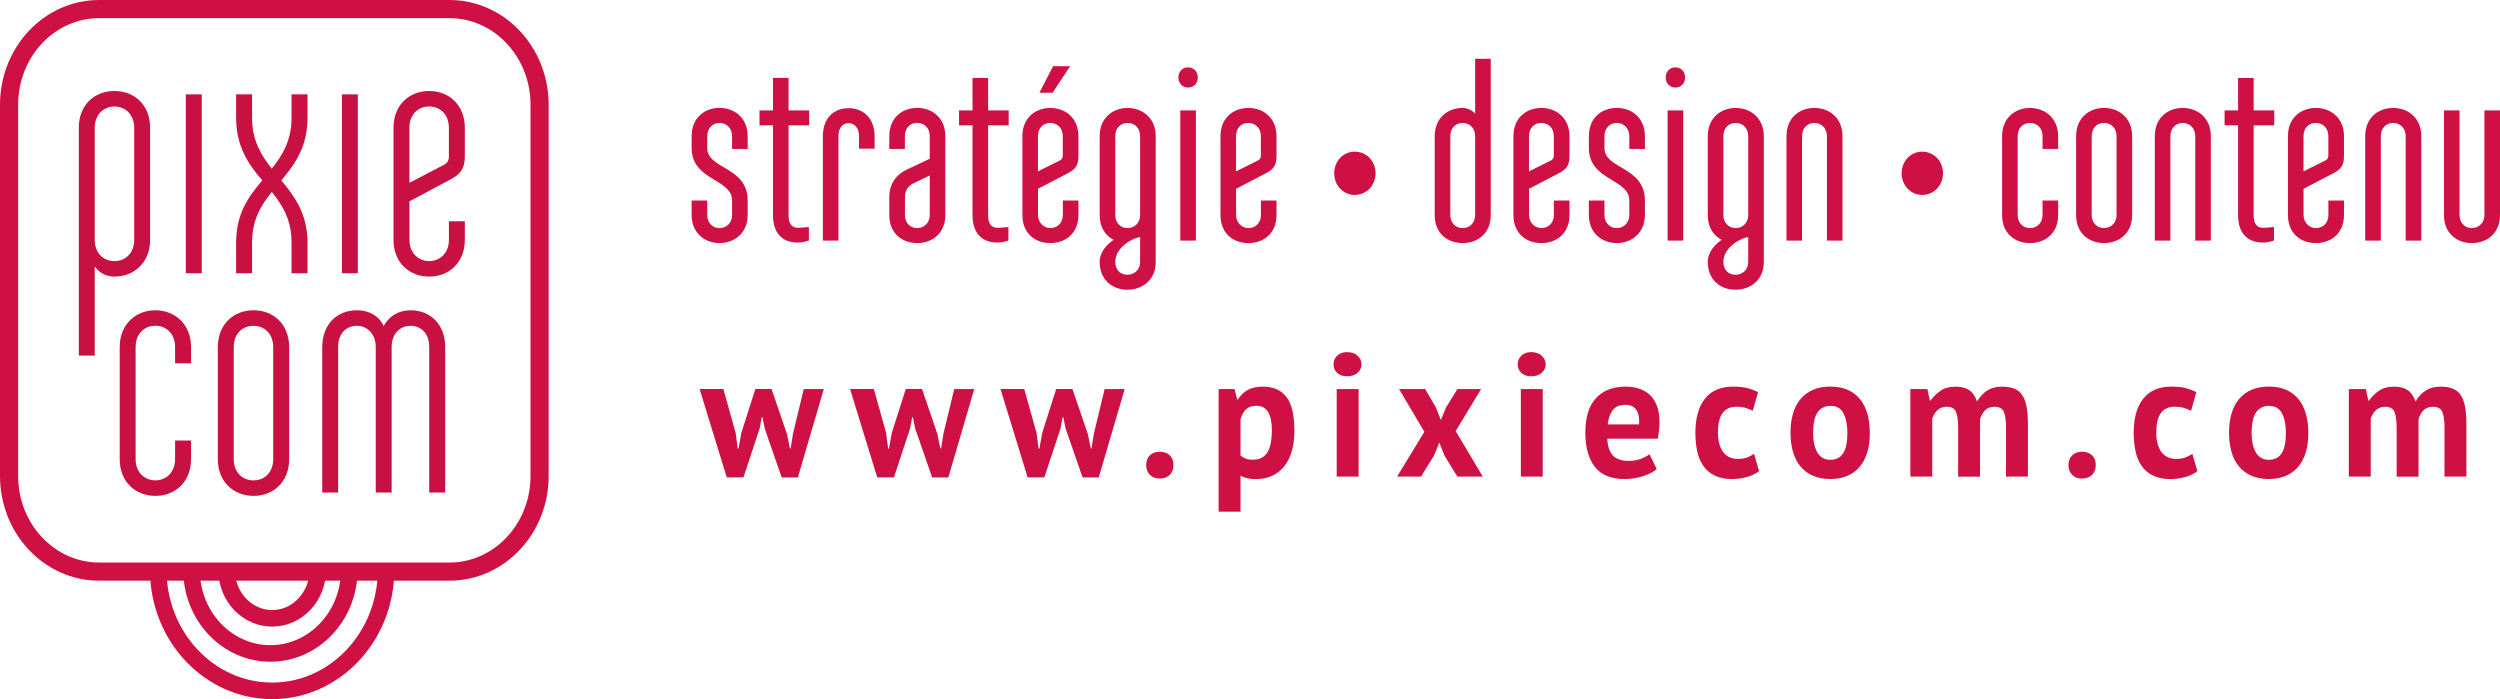 <?xml version="1.0" encoding="UTF-8"?><svg id="Layer_2" xmlns="http://www.w3.org/2000/svg" viewBox="0 0 567.42 158.68"><defs><style>.cls-1{stroke-linejoin:round;stroke-width:4.12px;}.cls-1,.cls-2{fill:none;stroke:#cf1044;}.cls-3{fill:#cf1044;}.cls-4{fill:#c91042;}.cls-2{stroke-miterlimit:10;stroke-width:3.76px;}</style></defs><g id="Layer_1-2"><g><path class="cls-2" d="M79.28,129.3c0,10.5-8.02,19.01-17.91,19.01s-17.91-8.51-17.91-19.01m28.67,.06c0,6.05-4.64,10.98-10.35,10.98s-10.35-4.92-10.35-10.98m-15.51,0c0,15.13,11.6,27.44,25.85,27.44s25.85-12.31,25.85-27.44"/><path class="cls-1" d="M102,129.74H22.53c-11.31,0-20.47-9.72-20.47-21.71V23.77C2.06,11.78,11.22,2.06,22.53,2.06H102c11.3,0,20.47,9.72,20.47,21.71V108.03c0,11.99-9.16,21.71-20.47,21.71Z"/><path class="cls-4" d="M30.46,29c0-2.99-2.02-4.83-4.48-4.83s-4.48,1.84-4.48,4.83v25.43c0,2.99,1.95,4.83,4.48,4.83s4.48-1.84,4.48-4.83V29Zm-12.58,0c0-5.21,3.61-8.35,8.1-8.35s8.09,3.14,8.09,8.35v25.43c0,5.21-3.69,8.35-8.09,8.35-1.81,0-3.47-.84-4.48-2.3v20.23h-3.61V29Z"/><rect class="cls-4" x="42.17" y="21.42" width="3.62" height="40.6"/><path class="cls-4" d="M53.59,62.02v-6.97c0-6.66,2.89-10.49,5.93-14.1-3.04-3.6-5.93-7.51-5.93-14.25v-5.29h3.62v5.29c0,5.13,2.02,8.5,4.48,11.57,2.46-3.06,4.48-6.43,4.48-11.57v-5.29h3.62v5.29c0,6.82-2.96,10.65-5.93,14.25,2.96,3.6,5.93,7.51,5.93,14.1v6.97h-3.62v-6.97c0-5.13-2.02-8.43-4.48-11.49-2.46,3.07-4.48,6.36-4.48,11.49v6.97h-3.62Z"/><rect class="cls-4" x="77.6" y="21.42" width="3.61" height="40.6"/><path class="cls-4" d="M92.92,41.49l7.95-4.14c.58-.31,1.01-.92,1.01-1.76v-6.59c0-2.99-1.95-4.83-4.48-4.83s-4.48,1.84-4.48,4.83v12.49Zm12.58,8.73v4.21c0,5.21-3.62,8.35-8.1,8.35s-8.09-3.14-8.09-8.35V29c0-5.21,3.62-8.35,8.09-8.35s8.1,3.14,8.1,8.35v6.59c0,2.76-1.16,4.06-3.25,5.13l-9.32,4.98v8.73c0,2.99,2.02,4.83,4.48,4.83s4.48-1.84,4.48-4.83v-4.21h3.62Z"/><path class="cls-4" d="M39.74,82.45v-3.68c0-2.99-1.95-4.83-4.48-4.83s-4.48,1.84-4.48,4.83v25.43c0,2.99,2.02,4.83,4.48,4.83s4.48-1.84,4.48-4.83v-4.21h3.62v4.21c0,5.21-3.62,8.35-8.1,8.35s-8.09-3.14-8.09-8.35v-25.43c0-5.21,3.69-8.35,8.09-8.35s8.1,3.14,8.1,8.35v3.68h-3.62Z"/><path class="cls-4" d="M62.01,78.77c0-2.99-1.95-4.82-4.48-4.82s-4.48,1.84-4.48,4.82v25.43c0,2.99,1.95,4.83,4.48,4.83s4.48-1.84,4.48-4.83v-25.43Zm3.62,25.43c0,5.21-3.62,8.35-8.09,8.35s-8.1-3.14-8.1-8.35v-25.43c0-5.21,3.62-8.35,8.1-8.35s8.09,3.14,8.09,8.35v25.43Z"/><path class="cls-4" d="M85.28,111.79v-33.02c0-2.99-1.95-4.82-4.27-4.82-2.53,0-4.26,1.84-4.26,4.82v33.02h-3.61v-33.02c0-5.21,3.39-8.35,7.88-8.35,2.68,0,4.99,1.22,6.07,3.6,1.09-2.22,3.4-3.6,6.07-3.6,4.48,0,7.88,3.14,7.88,8.35v33.02h-3.62v-33.02c0-2.99-1.74-4.82-4.27-4.82-2.38,0-4.26,1.84-4.26,4.82v33.02h-3.62Z"/></g><g><path class="cls-3" d="M175.12,88.3l3.48,10.17,.69,3.3h.16l.53-3.34,2.45-10.13h4.55l-5.89,20.07h-3.67l-3.86-11.13-.5-2.51h-.19l-.46,2.54-3.67,11.09h-3.79l-6.16-20.07h5.39l2.79,9.97,.46,3.54h.19l.65-3.58,3.17-9.93h3.67Z"/><path class="cls-3" d="M209.27,88.3l3.48,10.17,.69,3.3h.16l.53-3.34,2.45-10.13h4.55l-5.89,20.07h-3.67l-3.86-11.13-.5-2.51h-.19l-.46,2.54-3.67,11.09h-3.79l-6.16-20.07h5.39l2.79,9.97,.46,3.54h.19l.65-3.58,3.17-9.93h3.67Z"/><path class="cls-3" d="M243.41,88.3l3.48,10.17,.69,3.3h.16l.53-3.34,2.45-10.13h4.55l-5.89,20.07h-3.67l-3.86-11.13-.5-2.51h-.19l-.46,2.54-3.67,11.09h-3.79l-6.16-20.07h5.39l2.79,9.97,.46,3.54h.19l.65-3.58,3.17-9.93h3.67Z"/><path class="cls-3" d="M260.15,105.55c0-.93,.28-1.66,.84-2.21,.56-.54,1.3-.81,2.22-.81,.97,0,1.73,.27,2.29,.81,.56,.54,.84,1.28,.84,2.21s-.28,1.67-.84,2.23c-.56,.56-1.33,.84-2.29,.84-.92,0-1.66-.28-2.22-.84-.56-.56-.84-1.3-.84-2.23Z"/><path class="cls-3" d="M276.59,88.3h3.63l.57,2.38h.15c.66-1.01,1.45-1.75,2.35-2.22s2.01-.71,3.31-.71c2.4,0,4.19,.79,5.39,2.36,1.2,1.57,1.8,4.11,1.8,7.61,0,1.7-.19,3.22-.57,4.59-.38,1.37-.95,2.52-1.7,3.48-.75,.96-1.67,1.68-2.75,2.19-1.08,.5-2.33,.76-3.73,.76-.79,0-1.44-.06-1.95-.18-.51-.12-1.02-.31-1.53-.58v8.15h-4.97v-27.81Zm8.53,3.81c-.97,0-1.73,.25-2.28,.75-.55,.5-.97,1.26-1.28,2.27v8.26c.36,.29,.75,.52,1.17,.69,.42,.17,.97,.26,1.66,.26,1.43,0,2.5-.52,3.21-1.57,.71-1.05,1.07-2.77,1.07-5.19,0-1.75-.28-3.1-.84-4.05s-1.47-1.43-2.71-1.43Z"/><path class="cls-3" d="M302.67,82.7c0-.77,.27-1.43,.82-1.97s1.31-.81,2.28-.81,1.75,.27,2.35,.81c.6,.54,.9,1.2,.9,1.97s-.3,1.41-.9,1.93c-.6,.52-1.38,.78-2.35,.78s-1.73-.26-2.28-.78-.82-1.16-.82-1.93Zm.72,5.6h4.97v19.87h-4.97v-19.87Z"/><path class="cls-3" d="M323.28,98l-5.74-9.69h5.93l2.48,4.25,1.07,2.78,1.15-2.78,2.6-4.25h5.39l-5.77,9.53,6.16,10.33h-5.77l-2.94-4.77-1.15-2.94-1.22,2.94-2.94,4.77h-5.43l6.19-10.17Z"/><path class="cls-3" d="M344.46,82.7c0-.77,.27-1.43,.82-1.97s1.31-.81,2.28-.81,1.75,.27,2.35,.81c.6,.54,.9,1.2,.9,1.97s-.3,1.41-.9,1.93c-.6,.52-1.38,.78-2.35,.78s-1.73-.26-2.28-.78-.82-1.16-.82-1.93Zm.72,5.6h4.97v19.87h-4.97v-19.87Z"/><path class="cls-3" d="M376.04,106.46c-.76,.64-1.8,1.17-3.12,1.61-1.31,.44-2.71,.66-4.19,.66-3.09,0-5.34-.93-6.77-2.8-1.43-1.87-2.14-4.43-2.14-7.69,0-3.5,.8-6.12,2.41-7.87,1.6-1.75,3.86-2.62,6.77-2.62,.97,0,1.91,.13,2.83,.4s1.73,.7,2.45,1.31c.71,.61,1.29,1.43,1.72,2.46,.43,1.03,.65,2.32,.65,3.86,0,.56-.03,1.15-.09,1.79-.07,.64-.16,1.3-.29,1.99h-11.47c.08,1.67,.49,2.93,1.24,3.78,.75,.85,1.97,1.27,3.65,1.27,1.04,0,1.98-.17,2.81-.5,.83-.33,1.46-.67,1.89-1.01l1.64,3.38Zm-7.11-14.58c-1.3,0-2.26,.4-2.89,1.21-.62,.81-1,1.89-1.13,3.24h7.11c.1-1.43-.11-2.53-.63-3.3-.52-.77-1.35-1.15-2.47-1.15Z"/><path class="cls-3" d="M399.25,106.94c-.76,.58-1.69,1.03-2.77,1.33s-2.2,.46-3.35,.46c-1.53,0-2.82-.25-3.88-.76-1.06-.5-1.92-1.21-2.58-2.12-.66-.91-1.14-2.02-1.43-3.32-.29-1.3-.44-2.73-.44-4.29,0-3.36,.73-5.95,2.18-7.77,1.45-1.81,3.57-2.72,6.35-2.72,1.4,0,2.53,.12,3.38,.36s1.63,.54,2.31,.91l-1.19,4.21c-.59-.29-1.17-.52-1.74-.68-.57-.16-1.23-.24-1.97-.24-1.38,0-2.42,.47-3.13,1.41-.71,.94-1.07,2.44-1.07,4.51,0,.85,.09,1.63,.27,2.35,.18,.71,.45,1.34,.8,1.87,.36,.53,.82,.95,1.4,1.25,.57,.3,1.24,.46,2.01,.46,.84,0,1.55-.11,2.14-.34,.59-.22,1.11-.5,1.57-.81l1.15,3.93Z"/><path class="cls-3" d="M406.39,98.23c0-3.36,.79-5.95,2.37-7.77,1.58-1.81,3.8-2.72,6.65-2.72,1.53,0,2.86,.25,3.98,.75,1.12,.5,2.05,1.21,2.79,2.13,.74,.91,1.29,2.02,1.66,3.32,.37,1.3,.55,2.73,.55,4.29,0,3.37-.78,5.95-2.35,7.77-1.57,1.81-3.78,2.72-6.63,2.72-1.53,0-2.85-.25-3.98-.76-1.12-.5-2.06-1.21-2.81-2.12-.75-.91-1.31-2.02-1.68-3.32-.37-1.3-.55-2.73-.55-4.29Zm5.12,0c0,.88,.08,1.68,.23,2.43,.15,.74,.38,1.39,.69,1.95,.31,.56,.71,.99,1.21,1.29s1.09,.46,1.78,.46c1.3,0,2.27-.49,2.91-1.47,.64-.98,.96-2.53,.96-4.65,0-1.83-.29-3.3-.88-4.43-.59-1.13-1.58-1.69-2.98-1.69-1.22,0-2.18,.48-2.87,1.43s-1.03,2.52-1.03,4.69Z"/><path class="cls-3" d="M444.44,108.17v-10.81c0-1.83-.17-3.12-.5-3.89-.33-.77-1.02-1.15-2.06-1.15-.87,0-1.57,.25-2.1,.74s-.94,1.12-1.22,1.89v13.23h-4.97v-19.87h3.86l.57,2.62h.15c.59-.85,1.33-1.59,2.24-2.22,.9-.64,2.07-.95,3.5-.95,1.22,0,2.22,.26,3,.77s1.38,1.38,1.82,2.6c.59-1.03,1.34-1.85,2.26-2.46,.92-.61,2.03-.91,3.33-.91,1.07,0,1.98,.13,2.73,.4,.75,.27,1.36,.72,1.83,1.37s.82,1.52,1.05,2.6c.23,1.09,.34,2.46,.34,4.13v11.92h-4.97v-11.16c0-1.56-.16-2.74-.48-3.52s-1.03-1.17-2.12-1.17c-.89,0-1.6,.25-2.12,.76-.52,.5-.91,1.19-1.17,2.07v13.03h-4.97Z"/><path class="cls-3" d="M469.48,105.55c0-.93,.28-1.66,.84-2.21,.56-.54,1.3-.81,2.22-.81,.97,0,1.73,.27,2.29,.81,.56,.54,.84,1.28,.84,2.21s-.28,1.67-.84,2.23-1.33,.84-2.29,.84c-.92,0-1.66-.28-2.22-.84-.56-.56-.84-1.3-.84-2.23Z"/><path class="cls-3" d="M498.73,106.94c-.76,.58-1.69,1.03-2.77,1.33s-2.2,.46-3.35,.46c-1.53,0-2.82-.25-3.88-.76-1.06-.5-1.92-1.21-2.58-2.12-.66-.91-1.14-2.02-1.43-3.32s-.44-2.73-.44-4.29c0-3.36,.73-5.95,2.18-7.77,1.45-1.81,3.57-2.72,6.35-2.72,1.4,0,2.53,.12,3.38,.36s1.63,.54,2.31,.91l-1.19,4.21c-.59-.29-1.17-.52-1.74-.68-.57-.16-1.23-.24-1.97-.24-1.38,0-2.42,.47-3.13,1.41-.71,.94-1.07,2.44-1.07,4.51,0,.85,.09,1.63,.27,2.35,.18,.71,.45,1.34,.8,1.87,.36,.53,.82,.95,1.4,1.25,.57,.3,1.24,.46,2.01,.46,.84,0,1.55-.11,2.14-.34,.59-.22,1.11-.5,1.57-.81l1.15,3.93Z"/><path class="cls-3" d="M505.92,98.23c0-3.36,.79-5.95,2.37-7.77,1.58-1.81,3.8-2.72,6.65-2.72,1.53,0,2.86,.25,3.98,.75,1.12,.5,2.05,1.21,2.79,2.13,.74,.91,1.29,2.02,1.66,3.32,.37,1.3,.55,2.73,.55,4.29,0,3.37-.78,5.95-2.35,7.77-1.57,1.81-3.78,2.72-6.63,2.72-1.53,0-2.85-.25-3.98-.76-1.12-.5-2.06-1.21-2.81-2.12-.75-.91-1.31-2.02-1.68-3.32-.37-1.3-.55-2.73-.55-4.29Zm5.12,0c0,.88,.08,1.68,.23,2.43,.15,.74,.38,1.39,.69,1.95,.31,.56,.71,.99,1.21,1.29s1.09,.46,1.78,.46c1.3,0,2.27-.49,2.91-1.47s.96-2.53,.96-4.65c0-1.83-.29-3.3-.88-4.43s-1.58-1.69-2.98-1.69c-1.22,0-2.18,.48-2.87,1.43s-1.03,2.52-1.03,4.69Z"/><path class="cls-3" d="M543.96,108.17v-10.81c0-1.83-.17-3.12-.5-3.89-.33-.77-1.02-1.15-2.06-1.15-.87,0-1.57,.25-2.1,.74s-.94,1.12-1.22,1.89v13.23h-4.97v-19.87h3.86l.57,2.62h.15c.59-.85,1.33-1.59,2.24-2.22,.9-.64,2.07-.95,3.5-.95,1.22,0,2.22,.26,3,.77s1.38,1.38,1.82,2.6c.59-1.03,1.34-1.85,2.26-2.46,.92-.61,2.03-.91,3.33-.91,1.07,0,1.98,.13,2.73,.4,.75,.27,1.36,.72,1.83,1.37s.82,1.52,1.05,2.6c.23,1.09,.34,2.46,.34,4.13v11.92h-4.97v-11.16c0-1.56-.16-2.74-.48-3.52-.32-.78-1.03-1.17-2.12-1.17-.89,0-1.6,.25-2.12,.76-.52,.5-.91,1.19-1.17,2.07v13.03h-4.97Z"/></g><g><path class="cls-3" d="M160.52,45.52v3.29c0,1.84,1.29,2.96,2.79,2.96s2.85-1.11,2.85-2.96v-3.29c0-5.02-9.18-4.46-9.18-11.94v-2.68c0-4.13,2.9-6.41,6.33-6.41s6.39,2.29,6.39,6.41v2.9h-3.54v-2.9c0-1.84-1.34-3.01-2.85-3.01s-2.79,1.17-2.79,3.01v2.68c0,4.91,9.18,4.13,9.18,11.94v3.29c0,3.96-2.9,6.36-6.39,6.36s-6.33-2.4-6.33-6.36v-3.29h3.54Z"/><path class="cls-3" d="M172.38,25.05h3.06v-7.36h3.54v7.36h4.67v3.4h-4.67v20.41c0,1.79,.64,2.84,2.09,2.84,1.02,0,2.09-.17,2.52-.17v3.07s-1.24,.45-2.52,.45c-3.59,0-5.63-2.23-5.63-6.19V28.45h-3.06v-3.4Z"/><path class="cls-3" d="M190.3,54.61h-3.54V30.91c0-3.96,2.36-6.36,5.85-6.36s5.9,2.45,5.9,6.36v2.84h-3.54v-2.84c0-2.01-1.13-2.96-2.36-2.96s-2.31,.95-2.31,2.96v23.7Z"/><path class="cls-3" d="M214.56,48.81c0,4.13-2.95,6.36-6.39,6.36s-6.33-2.23-6.33-6.36v-4.13c0-3.18,1.83-5.19,3.97-6.19l5.21-2.46v-5.13c0-1.84-1.23-3.01-2.85-3.01s-2.79,1.17-2.79,3.01v2.9h-3.54v-2.9c0-4.13,2.9-6.41,6.33-6.41s6.39,2.29,6.39,6.41v17.9Zm-9.18,0c0,1.79,1.24,2.96,2.79,2.96s2.85-1.17,2.85-2.96v-8.98l-3.7,1.78c-1.07,.5-1.93,1.51-1.93,3.07v4.13Z"/><path class="cls-3" d="M217.67,25.05h3.06v-7.36h3.54v7.36h4.67v3.4h-4.67v20.41c0,1.79,.64,2.84,2.09,2.84,1.02,0,2.09-.17,2.52-.17v3.07s-1.24,.45-2.52,.45c-3.59,0-5.63-2.23-5.63-6.19V28.45h-3.06v-3.4Z"/><path class="cls-3" d="M244.77,45.52v3.29c0,4.13-2.9,6.36-6.39,6.36s-6.33-2.23-6.33-6.36V30.91c0-4.13,2.9-6.41,6.33-6.41s6.39,2.29,6.39,6.41v4.46c0,2.4-.81,3.12-2.63,4.07l-6.55,3.4v5.97c0,1.67,1.29,2.96,2.79,2.96,1.61,0,2.85-1.17,2.85-2.96v-3.29h3.54Zm-9.18-6.63l5.04-2.51c.32-.17,.59-.56,.59-1.01v-4.46c0-1.84-1.24-3.01-2.85-3.01s-2.79,1.17-2.79,3.01v7.98Zm3.33-17.85h-3.01l3.11-6.02h3.86l-3.97,6.02Z"/><path class="cls-3" d="M262.31,59.46c0,4.13-3.06,6.3-6.44,6.3s-6.28-2.23-6.28-6.3c0-2.4,1.82-4.13,3.17-5.02-1.88-.95-3.17-2.84-3.17-5.63V30.91c0-4.13,2.95-6.41,6.33-6.41s6.39,2.29,6.39,6.41v28.56Zm-9.18-10.65c0,1.79,1.23,2.96,2.79,2.96s2.85-1.17,2.85-2.96V30.91c0-1.84-1.24-3.01-2.85-3.01s-2.79,1.17-2.79,3.01v17.9Zm5.64,10.65v-5.63c-1.24,0-5.64,2.12-5.64,5.63,0,1.67,1.02,2.9,2.79,2.9,1.45,0,2.85-1.06,2.85-2.9Z"/><path class="cls-3" d="M269.66,15.29c1.29,0,2.2,.95,2.2,2.29s-.91,2.29-2.2,2.29-2.2-.95-2.2-2.29,.91-2.29,2.2-2.29Zm1.77,9.76v29.56h-3.54V25.05h3.54Z"/><path class="cls-3" d="M289.73,45.52v3.29c0,4.13-2.9,6.36-6.39,6.36s-6.33-2.23-6.33-6.36V30.91c0-4.13,2.9-6.41,6.33-6.41s6.39,2.29,6.39,6.41v4.46c0,2.4-.81,3.12-2.63,4.07l-6.55,3.4v5.97c0,1.67,1.29,2.96,2.79,2.96,1.61,0,2.85-1.17,2.85-2.96v-3.29h3.54Zm-9.18-6.63l5.04-2.51c.32-.17,.59-.56,.59-1.01v-4.46c0-1.84-1.24-3.01-2.85-3.01s-2.79,1.17-2.79,3.01v7.98Z"/><path class="cls-3" d="M307.49,34.42c2.68,0,4.72,2.18,4.72,4.91s-2.04,4.91-4.72,4.91-4.67-2.23-4.67-4.91,1.98-4.91,4.67-4.91Z"/><path class="cls-3" d="M338.35,48.81c0,4.13-2.9,6.36-6.39,6.36s-6.33-2.23-6.33-6.36V30.91c0-4.13,2.95-6.41,6.33-6.41,1.02,0,2.15,.5,2.85,1.28V13.34h3.54V48.81Zm-6.39,2.96c1.61,0,2.85-1.17,2.85-2.96V30.91c0-1.84-1.24-3.01-2.85-3.01s-2.79,1.17-2.79,3.01v17.9c0,1.79,1.23,2.96,2.79,2.96Z"/><path class="cls-3" d="M356.22,45.52v3.29c0,4.13-2.9,6.36-6.39,6.36s-6.33-2.23-6.33-6.36V30.91c0-4.13,2.9-6.41,6.33-6.41s6.39,2.29,6.39,6.41v4.46c0,2.4-.81,3.12-2.63,4.07l-6.55,3.4v5.97c0,1.67,1.29,2.96,2.79,2.96,1.61,0,2.85-1.17,2.85-2.96v-3.29h3.54Zm-9.18-6.63l5.04-2.51c.32-.17,.59-.56,.59-1.01v-4.46c0-1.84-1.24-3.01-2.85-3.01s-2.79,1.17-2.79,3.01v7.98Z"/><path class="cls-3" d="M364.16,45.52v3.29c0,1.84,1.29,2.96,2.79,2.96s2.85-1.11,2.85-2.96v-3.29c0-5.02-9.18-4.46-9.18-11.94v-2.68c0-4.13,2.9-6.41,6.33-6.41s6.39,2.29,6.39,6.41v2.9h-3.54v-2.9c0-1.84-1.34-3.01-2.85-3.01s-2.79,1.17-2.79,3.01v2.68c0,4.91,9.18,4.13,9.18,11.94v3.29c0,3.96-2.9,6.36-6.39,6.36s-6.33-2.4-6.33-6.36v-3.29h3.54Z"/><path class="cls-3" d="M380.26,15.29c1.29,0,2.2,.95,2.2,2.29s-.91,2.29-2.2,2.29-2.2-.95-2.2-2.29,.91-2.29,2.2-2.29Zm1.77,9.76v29.56h-3.54V25.05h3.54Z"/><path class="cls-3" d="M400.33,59.46c0,4.13-3.06,6.3-6.44,6.3s-6.28-2.23-6.28-6.3c0-2.4,1.82-4.13,3.17-5.02-1.88-.95-3.17-2.84-3.17-5.63V30.91c0-4.13,2.95-6.41,6.33-6.41s6.39,2.29,6.39,6.41v28.56Zm-9.18-10.65c0,1.79,1.23,2.96,2.79,2.96s2.85-1.17,2.85-2.96V30.91c0-1.84-1.24-3.01-2.85-3.01s-2.79,1.17-2.79,3.01v17.9Zm5.64,10.65v-5.63c-1.24,0-5.64,2.12-5.64,5.63,0,1.67,1.02,2.9,2.79,2.9,1.45,0,2.85-1.06,2.85-2.9Z"/><path class="cls-3" d="M414.65,54.61V30.91c0-1.84-1.29-3.01-2.85-3.01s-2.79,1.17-2.79,3.01v23.7h-3.54V30.91c0-4.13,2.9-6.41,6.33-6.41s6.39,2.29,6.39,6.41v23.7h-3.54Z"/><path class="cls-3" d="M436.28,34.42c2.68,0,4.72,2.18,4.72,4.91s-2.04,4.91-4.72,4.91-4.67-2.23-4.67-4.91,1.98-4.91,4.67-4.91Z"/><path class="cls-3" d="M463.59,33.81v-2.9c0-1.84-1.24-3.01-2.85-3.01s-2.79,1.17-2.79,3.01v17.9c0,1.79,1.23,2.96,2.79,2.96s2.85-1.17,2.85-2.96v-3.29h3.54v3.29c0,4.13-2.9,6.36-6.39,6.36s-6.33-2.23-6.33-6.36V30.91c0-4.13,2.95-6.41,6.33-6.41s6.39,2.29,6.39,6.41v2.9h-3.54Z"/><path class="cls-3" d="M483.93,48.81c0,4.13-2.95,6.36-6.39,6.36s-6.33-2.23-6.33-6.36V30.91c0-4.13,2.9-6.41,6.33-6.41s6.39,2.29,6.39,6.41v17.9Zm-3.54-17.9c0-1.84-1.24-3.01-2.85-3.01s-2.79,1.17-2.79,3.01v17.9c0,1.79,1.23,2.96,2.79,2.96s2.85-1.17,2.85-2.96V30.91Z"/><path class="cls-3" d="M498.25,54.61V30.91c0-1.84-1.29-3.01-2.85-3.01s-2.79,1.17-2.79,3.01v23.7h-3.54V30.91c0-4.13,2.9-6.41,6.33-6.41s6.39,2.29,6.39,6.41v23.7h-3.54Z"/><path class="cls-3" d="M504.91,25.05h3.06v-7.36h3.54v7.36h4.67v3.4h-4.67v20.41c0,1.79,.64,2.84,2.09,2.84,1.02,0,2.09-.17,2.52-.17v3.07s-1.24,.45-2.52,.45c-3.59,0-5.63-2.23-5.63-6.19V28.45h-3.06v-3.4Z"/><path class="cls-3" d="M532.01,45.52v3.29c0,4.13-2.9,6.36-6.39,6.36s-6.33-2.23-6.33-6.36V30.91c0-4.13,2.9-6.41,6.33-6.41s6.39,2.29,6.39,6.41v4.46c0,2.4-.81,3.12-2.63,4.07l-6.55,3.4v5.97c0,1.67,1.29,2.96,2.79,2.96,1.61,0,2.85-1.17,2.85-2.96v-3.29h3.54Zm-9.18-6.63l5.04-2.51c.32-.17,.59-.56,.59-1.01v-4.46c0-1.84-1.24-3.01-2.85-3.01s-2.79,1.17-2.79,3.01v7.98Z"/><path class="cls-3" d="M546.01,54.61V30.91c0-1.84-1.29-3.01-2.85-3.01s-2.79,1.17-2.79,3.01v23.7h-3.54V30.91c0-4.13,2.9-6.41,6.33-6.41s6.39,2.29,6.39,6.41v23.7h-3.54Z"/><path class="cls-3" d="M567.42,25.05v23.76c0,4.13-2.95,6.36-6.39,6.36s-6.33-2.23-6.33-6.36V25.05h3.54v23.76c0,1.79,1.23,2.96,2.79,2.96s2.85-1.17,2.85-2.96V25.05h3.54Z"/></g></g></svg>